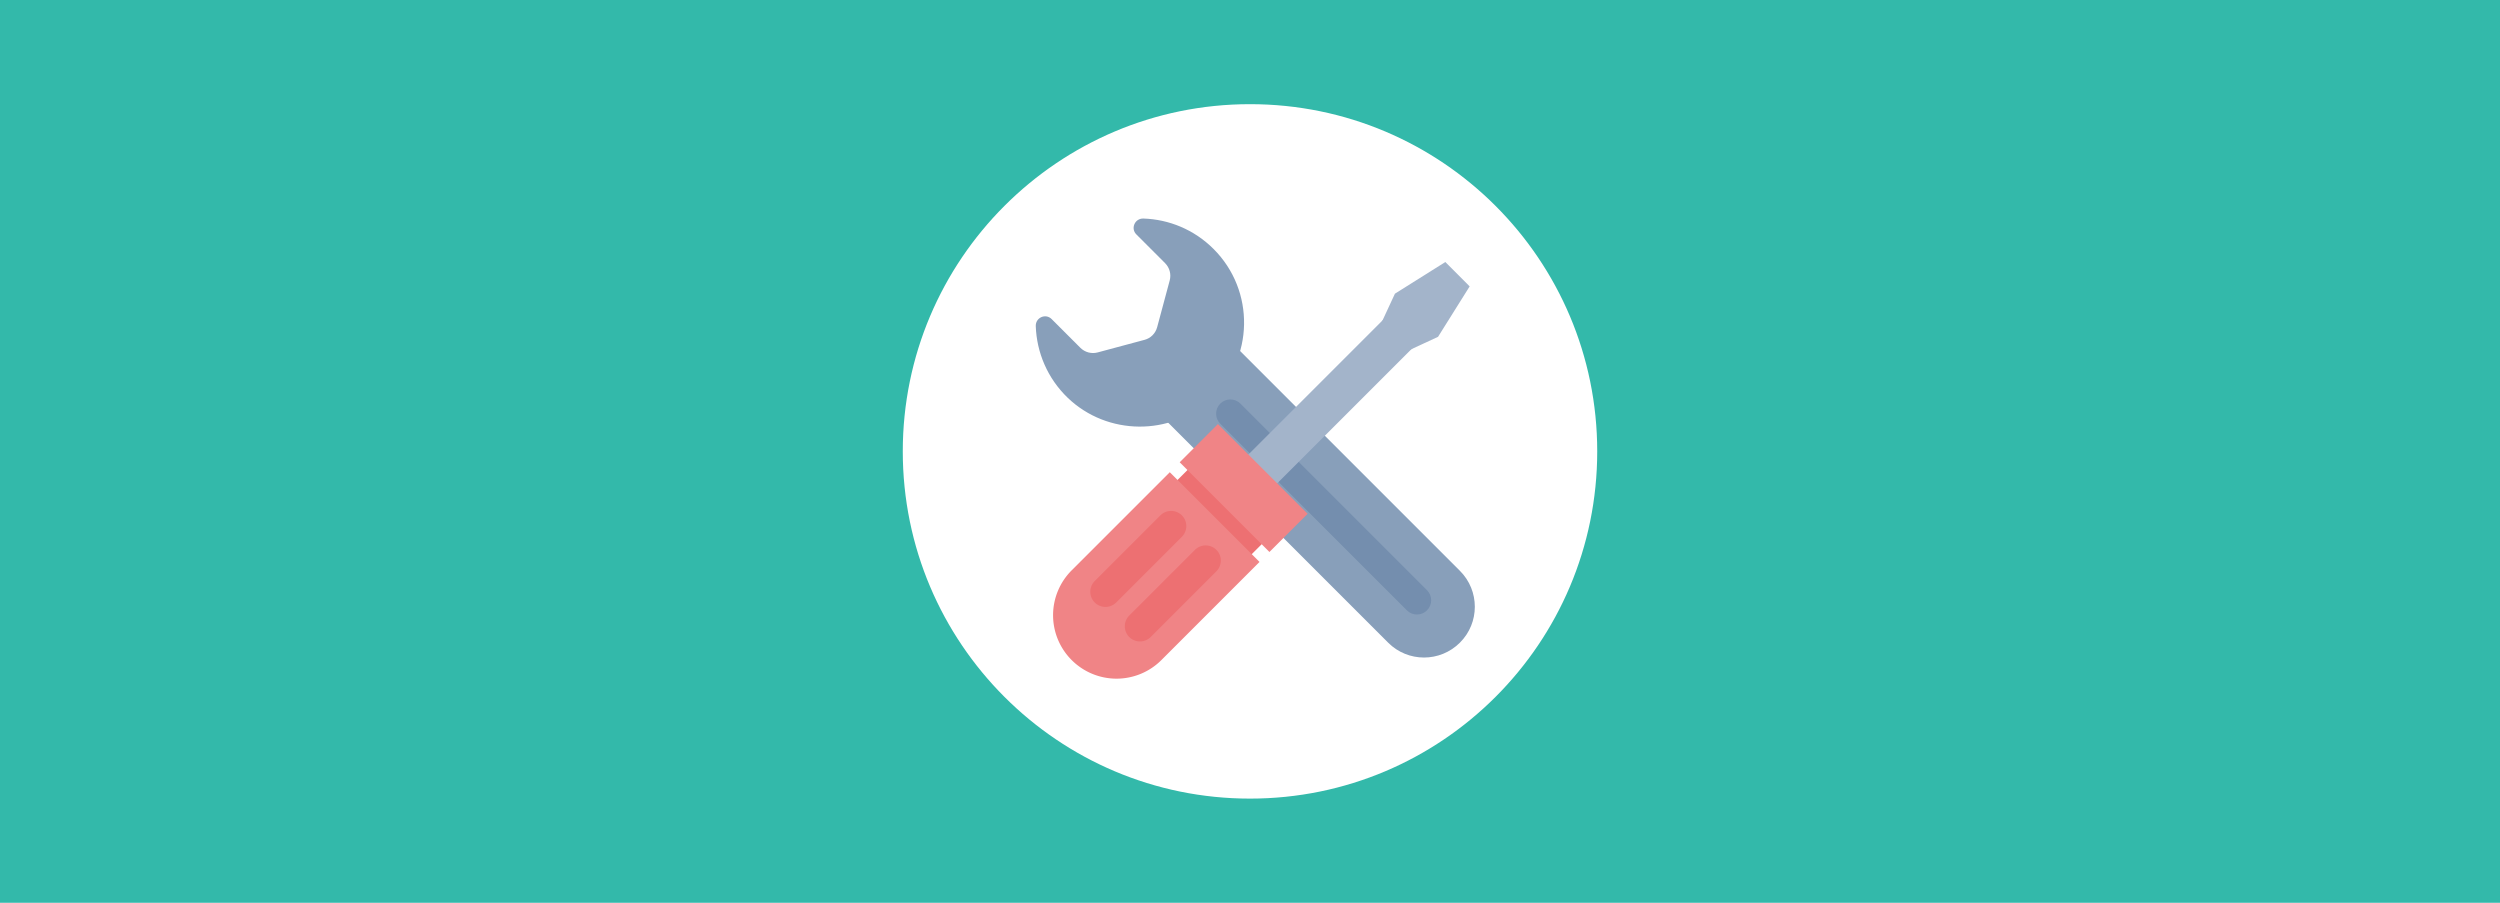 <svg xmlns="http://www.w3.org/2000/svg" viewBox="0 0 360 130"><path fill="#33b9aa" d="M-12.74 -10.7H372.74V140.7H-12.74z"/><circle cx="180" cy="65" r="50" fill="#fff"/><path d="M171.55 43.52l38.68 38.68c2.86 2.86 2.86 7.49 0 10.34-2.86 2.86-7.49 2.86-10.34 0l-38.68-38.68 10.34-10.34z" fill="#889fba"/><path d="M175.72 61.02l26.87 26.87c.8.8 2.1.8 2.9 0 .8-.8.8-2.1 0-2.9l-26.87-26.87c-.8-.8-2.1-.8-2.9 0-.8.8-.8 2.1 0 2.9" fill="#748eae"/><path d="M164.8 48.94l-6.74 1.81c-.89.24-1.84-.02-2.49-.67l-4.13-4.13c-.87-.87-2.33-.22-2.29 1.01.13 3.77 1.67 7.51 4.62 10.34 5.69 5.44 14.78 5.52 20.56.17 6.28-5.82 6.42-15.63.42-21.62-2.8-2.8-6.43-4.26-10.1-4.38-1.23-.04-1.88 1.43-1.01 2.29l4.13 4.13c.65.65.91 1.6.67 2.49l-1.81 6.74c-.24.89-.93 1.59-1.82 1.82z" fill="#889fba"/><path transform="rotate(-45 176.34 73.028)" fill="#ed7072" d="M172.45 65.47H180.23V80.58H172.45z"/><path transform="rotate(-45 193.052 56.305)" fill="#a3b4ca" d="M173.76 53.38H212.35V59.25H173.76z"/><path fill="#a3b4ca" d="M198.86 46.62L200.87 42.29 208.13 37.73 211.63 41.24 207.08 48.5 202.75 50.51 198.86 46.62z"/><path d="M154.32 82.13L168.45 68l12.92 12.92-14.13 14.13a9.132 9.132 0 0 1-12.92 0 9.132 9.132 0 0 1 0-12.92z" fill="#f08486"/><path transform="rotate(-45 179.09 70.278)" fill="#f08486" d="M175.2 61.14H182.98V79.41H175.2z"/><path d="M162.61 88.64l9.46-9.46a2.19 2.19 0 0 1 3.09 0c.85.85.85 2.23 0 3.09l-9.46 9.46c-.85.85-2.23.85-3.09 0a2.19 2.19 0 0 1 0-3.09zm-4.97-4.97l9.46-9.46a2.19 2.19 0 0 1 3.09 0c.85.85.85 2.23 0 3.09l-9.46 9.46c-.85.85-2.23.85-3.09 0a2.19 2.19 0 0 1 0-3.09z" fill="#ed7072"/></svg>